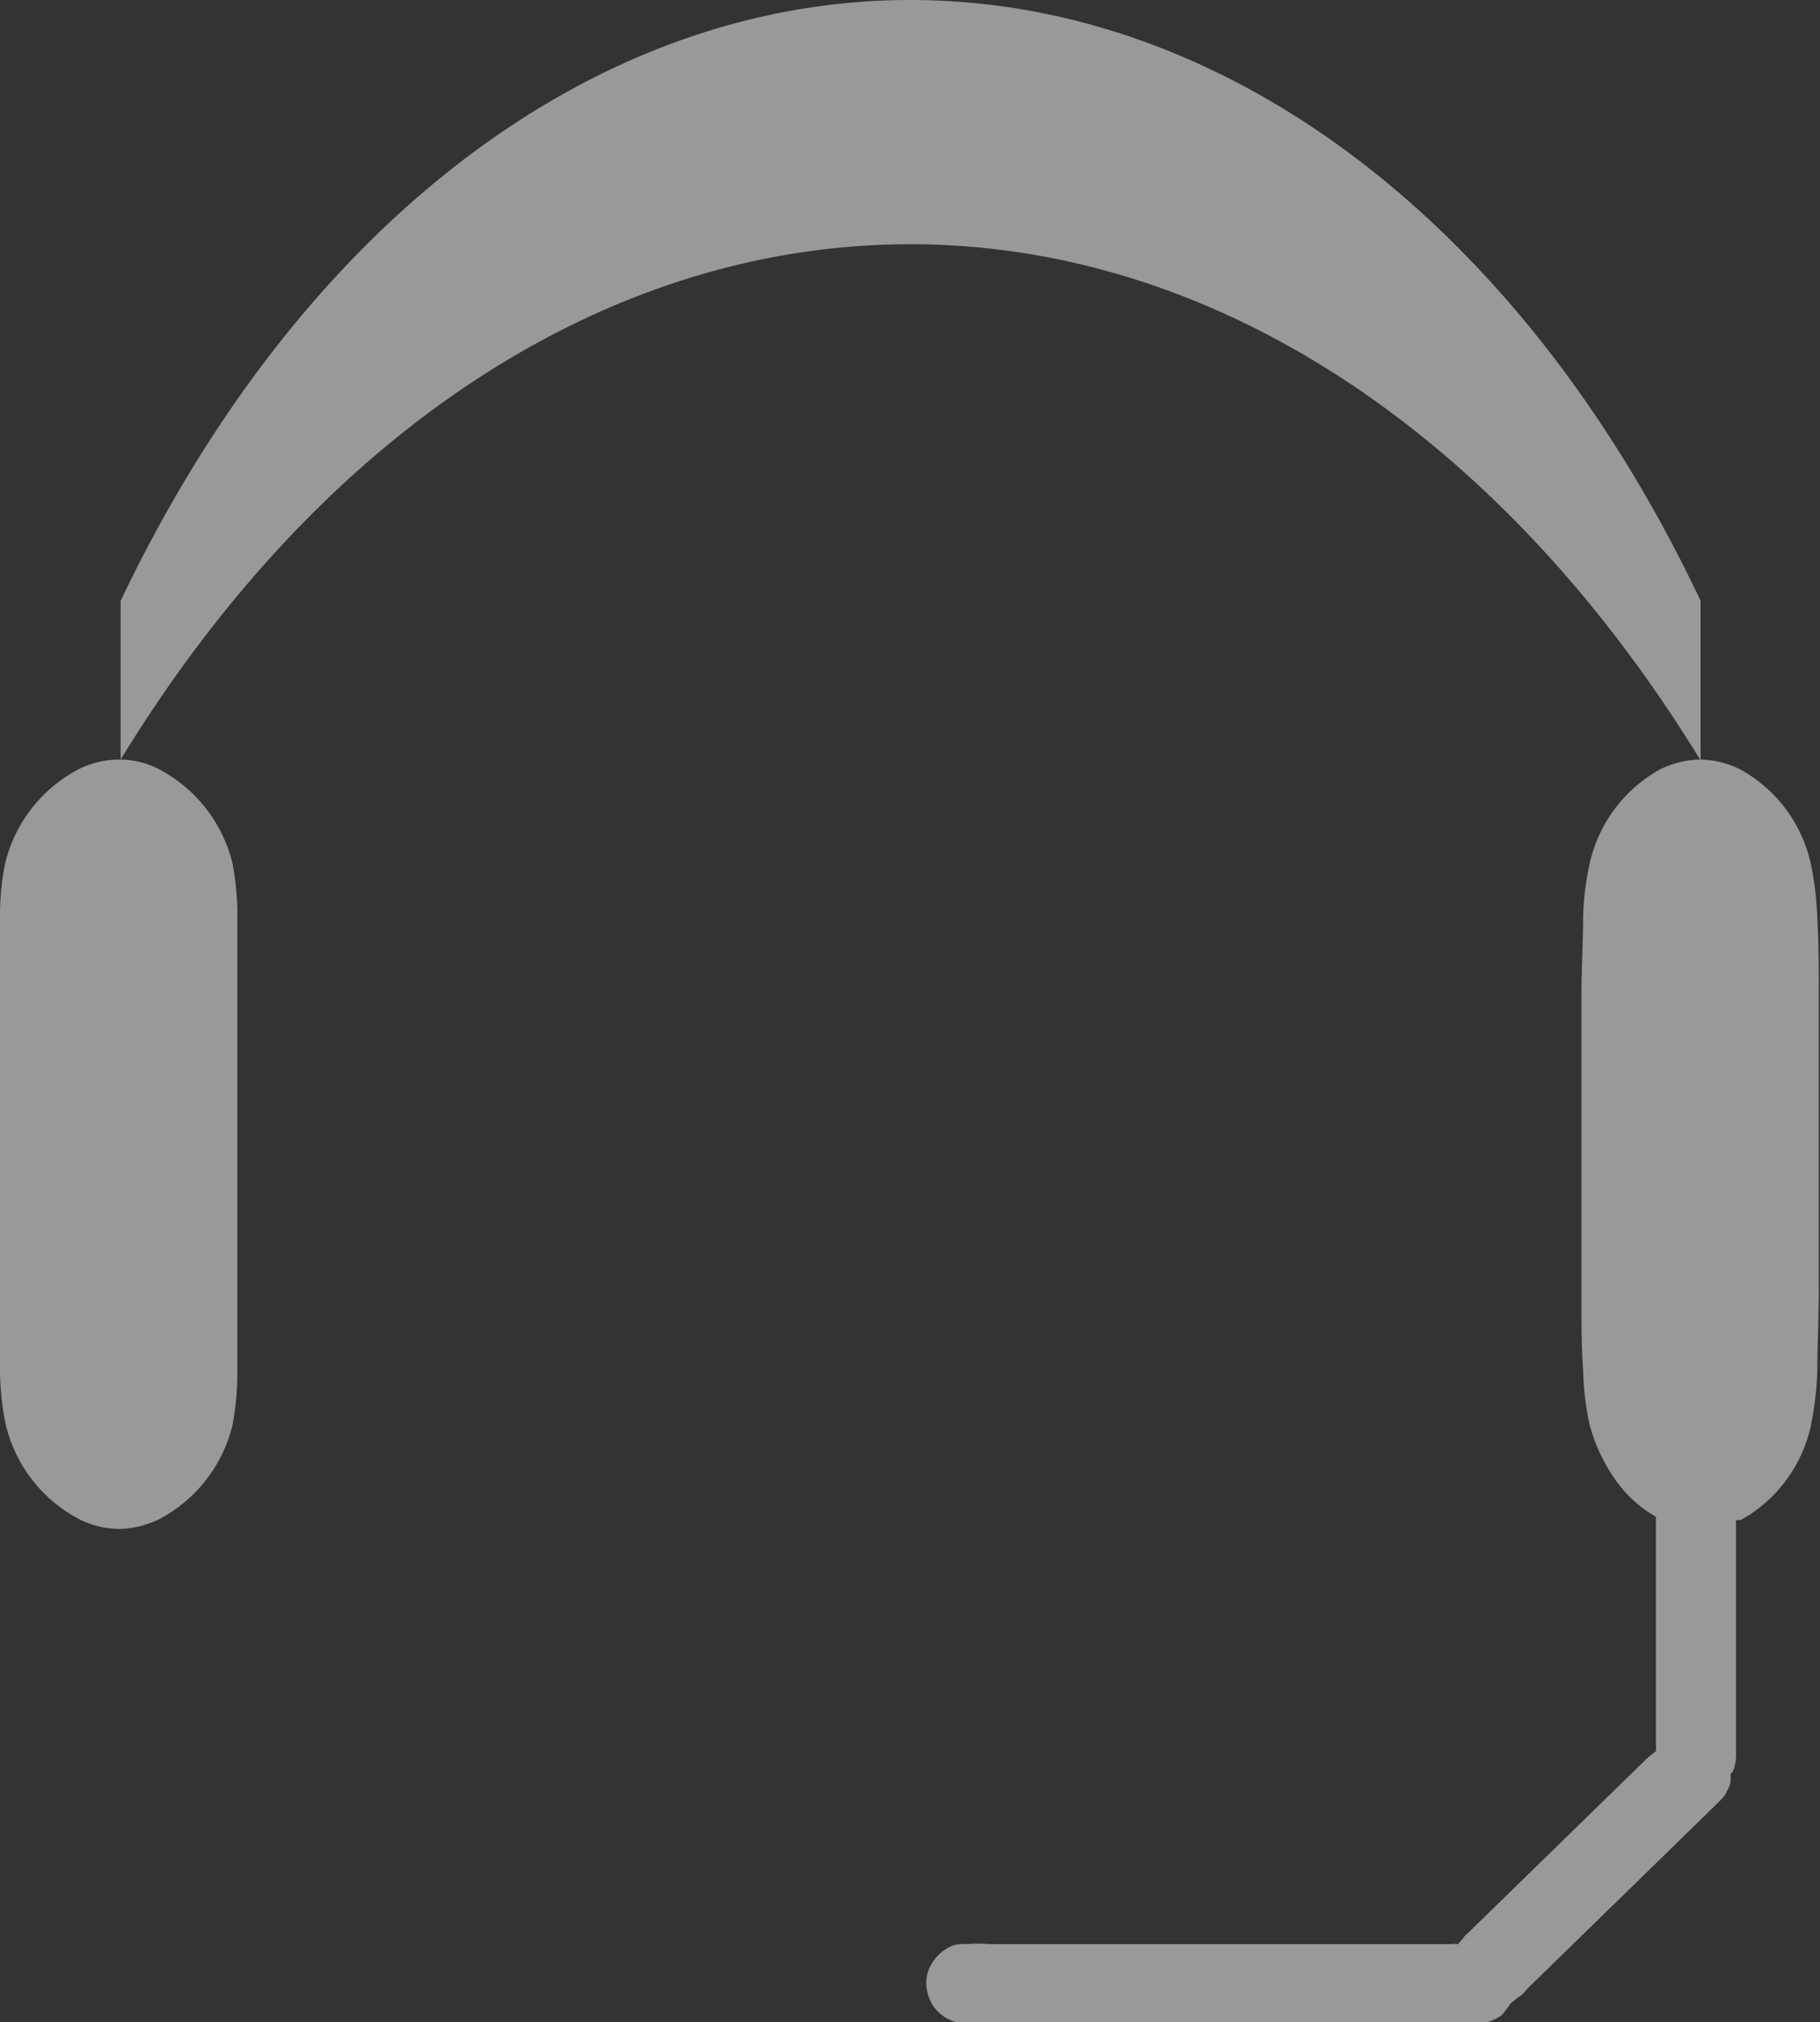 <svg xmlns="http://www.w3.org/2000/svg" viewBox="0 0 74.53 82.8"><rect x="0" y="0" width="74.53" height="82.8" fill="#333333" stroke="none"/><defs><style>.cls-1{fill:#fff;fill-rule:evenodd;opacity:0.5;}</style></defs><g id="图层_2" data-name="图层 2"><g id="图层_1-2" data-name="图层 1"><g id="图层_35" data-name="图层 35"><path class="cls-1" d="M4.94,31.1H4.83a3.73,3.73,0,0,0-1.62.4,5.93,5.93,0,0,0-3,3.85A10.8,10.8,0,0,0,0,37.6c0,.95,0,2,0,3.45V52.6c0,1.45,0,2.55,0,3.5a11.22,11.22,0,0,0,.24,2.25,5.93,5.93,0,0,0,3,3.85,3.73,3.73,0,0,0,1.62.4,3.9,3.9,0,0,0,1.66-.4,5.93,5.93,0,0,0,3-3.85,11.56,11.56,0,0,0,.2-2.25c0-1,0-2.05,0-3.5V41.05c0-1.4,0-2.5,0-3.45a11.19,11.19,0,0,0-.2-2.25,5.93,5.93,0,0,0-3-3.85A3.44,3.44,0,0,0,4.94,31.1ZM37.28,0C24.36,0,12.3,9.15,4.94,24.6v6.5C13.16,17.65,24.9,10,37.28,10S61.4,17.7,69.62,31.1a3.85,3.85,0,0,0-1.64.4,5.86,5.86,0,0,0-2.88,3.85,11.23,11.23,0,0,0-.27,2.25c0,.95-.07,2-.07,3.45V52.6c0,1.45,0,2.55.07,3.5a11.73,11.73,0,0,0,.27,2.25,7.08,7.08,0,0,0,1.06,2.25,5.09,5.09,0,0,0,1.65,1.5V71c0,.15,0,.25,0,.4a2,2,0,0,1,0,.3l-.19.15a2.63,2.63,0,0,0-.23.2l-7.28,7.1a.82.82,0,0,0-.22.25,1.28,1.28,0,0,0-.18.2h-.09a.09.09,0,0,0-.1,0H40.48a4.64,4.64,0,0,0-.89,0,1.78,1.78,0,0,0-.56.05,1.8,1.8,0,0,0-1,1,1.54,1.54,0,0,0-.1.55,1.78,1.78,0,0,0,.1.55,1.58,1.58,0,0,0,1,1,1.61,1.61,0,0,0,.56.1H60.46a1.72,1.72,0,0,0,.57-.1,1.51,1.51,0,0,0,.47-.25,3.32,3.32,0,0,0,.34-.45c.1-.1.19-.15.3-.25a1.23,1.23,0,0,0,.38-.35l7.28-7.1.61-.6a1.29,1.29,0,0,0,.33-.45,1.25,1.25,0,0,0,.12-.3,1.39,1.39,0,0,0,0-.35s0,0,.08-.1,0-.1.06-.1a2.18,2.18,0,0,0,.09-.55c0-.25,0-.5,0-.85V62.25a.23.23,0,0,1,.17,0,5.84,5.84,0,0,0,2.89-3.85,13.58,13.58,0,0,0,.27-2.25c0-1,.06-2.05.06-3.5V41.05c0-1.4,0-2.5-.06-3.45a12.92,12.92,0,0,0-.27-2.25,5.84,5.84,0,0,0-2.89-3.85,3.76,3.76,0,0,0-1.62-.4V24.6C62.33,9.15,50.21,0,37.28,0Z"/></g></g></g></svg>